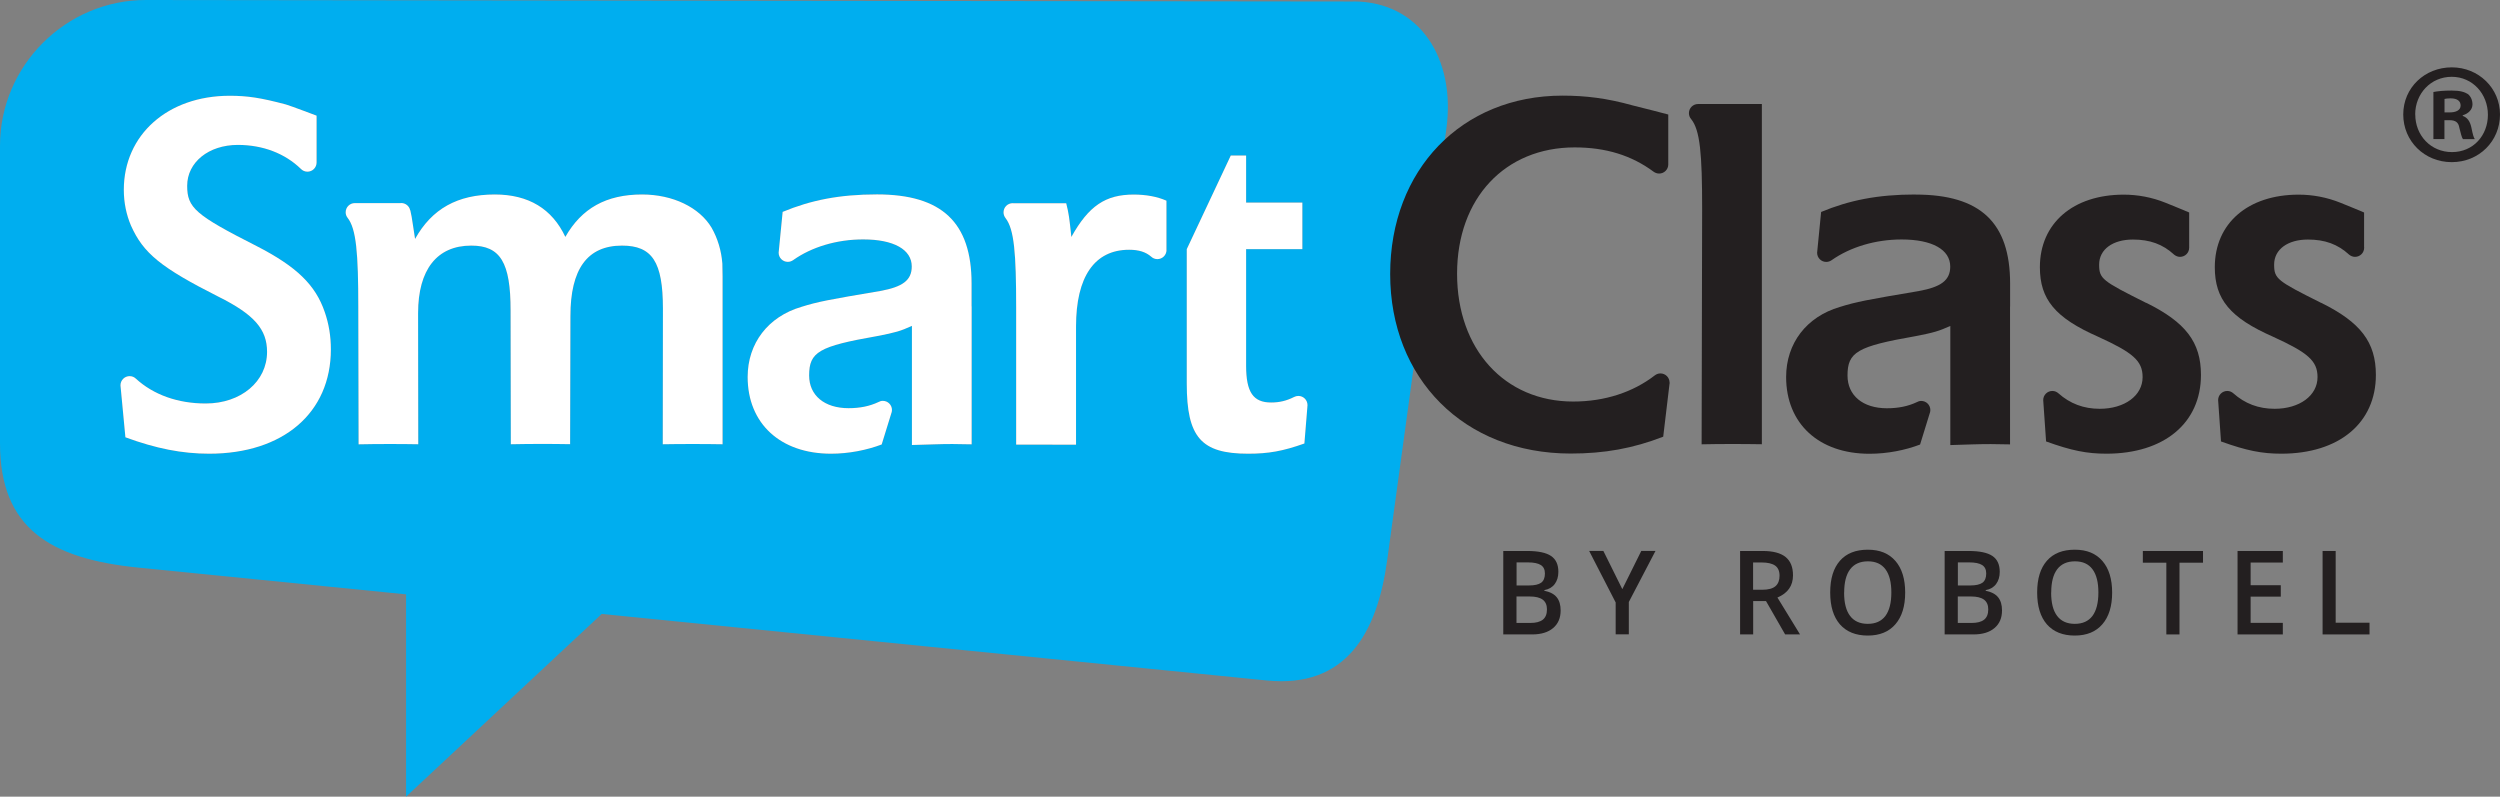 <?xml version="1.0" encoding="UTF-8"?><svg xmlns="http://www.w3.org/2000/svg" viewBox="0 0 330.73 105.39"><rect x="0" y="0" width="330.73" height="105.39" fill="#808080" stroke="none"/><defs><style>.cls-1{fill:#231f20;}.cls-1,.cls-2,.cls-3{stroke-width:0px;}.cls-4{isolation:isolate;}.cls-2{fill:#fff;}.cls-2,.cls-3{mix-blend-mode:multiply;}.cls-3{fill:#00aeef;}</style></defs><g class="cls-4"><g id="Layer_1"><path class="cls-3" d="M179.01.2C170.1.2,19.33,0,19.33,0,8.72-.02,0,8.68,0,19.29v39.33c0,11.24,6.58,15.29,18.3,16.47,11.73,1.17,35.42,3.54,35.42,3.54v26.76l25.88-24.17s79.77,7.98,87.96,8.8c10.51,1.05,14.64-6.26,15.96-15.96.67-4.88,7.82-57.01,7.82-57.01,1.26-9.16-3.42-16.86-12.33-16.86ZM27.68,60.02c-3.59,0-7.04-.68-11.09-2.17l-.64-6.74h0s-.01-.09-.01-.14c0-.67.54-1.21,1.21-1.21.31,0,.6.12.81.32h0c2.34,2.15,5.57,3.3,9.25,3.3,4.67,0,8.12-2.91,8.12-6.83,0-2.98-1.69-4.94-6.43-7.3-7.64-3.86-9.94-5.75-11.57-9.4-.61-1.42-.95-3.04-.95-4.73,0-7.3,5.82-12.45,14-12.45,2.37,0,4.13.27,7.44,1.15.68.2,4.06,1.48,4.06,1.48v6.2c0,.67-.54,1.21-1.21,1.21-.34,0-.65-.14-.87-.37h0c-2.09-2.03-5-3.17-8.34-3.17-3.86,0-6.7,2.3-6.7,5.41,0,2.91,1.08,3.86,9.2,7.98,5.28,2.71,7.78,5.14,9,8.72.54,1.56.81,3.18.81,4.94,0,8.39-6.29,13.8-16.1,13.8ZM95.57,58.77c-1.59-.03-2.68-.03-3.95-.03s-2.38,0-3.94.03l.02-17.96c0-6.16-1.42-8.32-5.41-8.32-4.6,0-6.83,3.11-6.83,9.33l-.04,16.94c-1.49-.03-2.54-.03-3.75-.03s-2.33,0-4.09.04l-.03-17.69c0-6.36-1.35-8.59-5.21-8.59-4.53,0-7.03,3.18-7.03,8.93l.02,17.35c-1.47-.03-2.53-.03-3.8-.03s-2.42,0-4.09.04l-.04-18.1c0-7.24-.27-10.41-1.42-11.87h0c-.16-.2-.25-.45-.25-.73,0-.67.54-1.21,1.21-1.21.03,0,.06,0,.09,0h5.95s.07-.01.1-.01c.58,0,1.07.41,1.18.96h.02c.14.59.22,1.05.36,2.03l.27,1.76c2.23-3.99,5.61-5.88,10.55-5.88,4.46,0,7.58,1.89,9.33,5.61,2.16-3.79,5.41-5.61,10.15-5.61,4.06,0,7.58,1.69,9.2,4.4.81,1.42,1.29,3.04,1.42,4.73,0,.41.01.99.03,1.73v22.18ZM128.55,40.54h-.01v18.24c-.94-.02-1.71-.04-2.56-.04-1.76,0-2.91.07-5.34.13v-15.76c-1.49.68-2.16.88-4.6,1.35-7.71,1.35-9,2.1-9,5.21,0,2.64,2.03,4.33,5.21,4.33,1.52,0,2.79-.26,3.96-.81.17-.1.37-.16.58-.16.67,0,1.21.54,1.21,1.21,0,.17-.04.33-.1.48l-1.26,4.08c-1.96.74-4.33,1.22-6.7,1.22-6.7,0-11.03-3.99-11.03-10.15,0-4.46,2.71-7.98,7.1-9.27,2.16-.68,3.59-.95,10.42-2.1,2.98-.54,4.19-1.42,4.19-3.25,0-2.23-2.37-3.58-6.43-3.58-3.48,0-6.81,1-9.26,2.74-.2.14-.44.23-.71.23-.67,0-1.21-.54-1.21-1.21,0-.04,0-.07.01-.11h0c.16-1.75.4-4.18.52-5.29,3.7-1.53,7.45-2.31,12.48-2.31,8.59,0,12.51,3.72,12.51,11.77v3.04ZM154.32,33.09h0c-.01.66-.55,1.19-1.21,1.19-.31,0-.6-.12-.81-.32h0c-.73-.63-1.65-.92-2.92-.92-4.6,0-7.03,3.59-7.03,10.15v15.64c-1.34-.01-2.34-.01-3.52-.01h-4.4s0-18.13,0-18.13c0-7.19-.26-10.36-1.4-11.83h0c-.17-.22-.27-.48-.27-.77,0-.67.54-1.21,1.21-1.21.04,0,.07,0,.1.01h6.98c.34,1.35.41,1.89.68,4.46,2.3-4.13,4.53-5.61,8.25-5.61,1.62,0,3.11.27,4.33.81v6.55ZM172.96,53.77l-.4,4.9c-2.84,1.01-4.73,1.35-7.44,1.35-6.22,0-8.12-2.17-8.12-9.27v-17.79l5.82-12.38h2.03v6.22h7.44v6.16h-7.44v15.42c0,3.52.95,4.87,3.31,4.87,1.09,0,2.03-.22,3.04-.73.17-.09.36-.14.56-.14.67,0,1.21.54,1.21,1.21,0,.06,0,.12-.02.18Z"/><path class="cls-1" d="M253.4,25.73c-5.04,0-8.79.78-12.48,2.31-.12,1.11-.35,3.54-.52,5.29h0s-.01.07-.01.11c0,.67.54,1.21,1.21,1.21.27,0,.51-.09.71-.23,2.46-1.73,5.78-2.74,9.26-2.74,4.06,0,6.43,1.35,6.43,3.58,0,1.83-1.22,2.71-4.19,3.25-6.83,1.15-8.25,1.42-10.42,2.1-4.4,1.29-7.1,4.8-7.1,9.27,0,6.16,4.33,10.15,11.02,10.15,2.37,0,4.73-.47,6.7-1.22l1.26-4.08c.06-.15.1-.31.1-.48,0-.67-.54-1.21-1.21-1.21-.21,0-.41.06-.58.16-1.17.55-2.44.81-3.96.81-3.18,0-5.21-1.69-5.21-4.33,0-3.11,1.29-3.86,9-5.21,2.44-.47,3.11-.68,4.6-1.35v15.76c2.44-.07,3.58-.13,5.34-.13.85,0,1.62.02,2.56.04v-18.24h.01v-3.04c0-8.05-3.92-11.77-12.51-11.77Z"/><path class="cls-1" d="M224.64,13.76h0c-.67,0-1.21.54-1.21,1.21,0,.3.11.57.29.78h0c1.19,1.46,1.46,4.6,1.46,11.88l-.07,31.15c1.62-.04,2.74-.04,3.99-.04s2.36,0,3.98.03V13.76s-8.45,0-8.45,0Z"/><path class="cls-1" d="M220.87,50.61c0-.67-.54-1.21-1.21-1.21-.28,0-.53.1-.73.25-2.91,2.25-6.65,3.47-10.81,3.47-9.06,0-15.36-6.9-15.36-16.91s6.36-16.71,15.56-16.71c4.15,0,7.54,1.07,10.43,3.21h0c.21.15.46.25.74.25.67,0,1.21-.54,1.21-1.21,0-.03,0-.05,0-.08v-6.52s-3.79-1-4.73-1.21c-3.38-.95-6.22-1.29-9.27-1.29-13.33,0-22.79,9.81-22.79,23.61s9.74,23.74,23.88,23.74c4.46,0,8.25-.68,12.24-2.23l.83-6.96h0c.02-.07.02-.15.02-.23Z"/><path class="cls-1" d="M283.92,40.07c-5.82-2.91-6.22-3.18-6.22-5.07,0-2.03,1.83-3.31,4.46-3.31,2.25,0,3.95.61,5.46,2h0c.21.17.48.29.78.29.67,0,1.21-.54,1.21-1.21,0-.04,0-.07,0-.11v-4.55s-2.57-1.08-3.11-1.28c-1.83-.74-3.72-1.08-5.55-1.08-6.7,0-11.09,3.79-11.09,9.6,0,4.26,2.03,6.7,7.71,9.2,4.6,2.1,5.88,3.18,5.88,5.34,0,2.44-2.37,4.19-5.68,4.19-2.12,0-3.92-.68-5.46-2.05h0c-.21-.19-.49-.31-.8-.31-.67,0-1.21.54-1.21,1.21,0,.05,0,.1.01.14h0s.37,5.33.37,5.33c3.38,1.22,5.41,1.62,7.98,1.62,7.64,0,12.51-4.06,12.51-10.42,0-4.33-2.03-6.97-7.24-9.54Z"/><path class="cls-1" d="M307.07,40.07c-5.82-2.91-6.22-3.18-6.22-5.07,0-2.03,1.83-3.31,4.46-3.31,2.25,0,3.95.61,5.46,2h0c.21.17.48.29.78.29.67,0,1.21-.54,1.21-1.21,0-.04,0-.07-.01-.11v-4.55s-2.57-1.08-3.11-1.28c-1.83-.74-3.72-1.08-5.55-1.08-6.7,0-11.09,3.79-11.09,9.6,0,4.26,2.03,6.7,7.71,9.2,4.6,2.1,5.88,3.18,5.88,5.34,0,2.44-2.37,4.19-5.68,4.19-2.12,0-3.92-.68-5.46-2.05h0c-.21-.19-.49-.31-.8-.31-.67,0-1.21.54-1.21,1.21,0,.05,0,.1.01.14h0s.37,5.33.37,5.33c3.38,1.22,5.41,1.62,7.98,1.62,7.64,0,12.51-4.06,12.51-10.42,0-4.33-2.03-6.97-7.24-9.54Z"/><path class="cls-1" d="M330.73,15.14c0,3.53-2.77,6.31-6.38,6.31s-6.42-2.77-6.42-6.31,2.85-6.23,6.42-6.23,6.38,2.77,6.38,6.23ZM319.52,15.14c0,2.77,2.05,4.98,4.86,4.98s4.75-2.2,4.75-4.94-2.01-5.02-4.79-5.02-4.83,2.24-4.83,4.98ZM323.36,18.4h-1.44v-6.23c.57-.11,1.37-.19,2.39-.19,1.18,0,1.71.19,2.17.46.34.27.61.76.61,1.37,0,.68-.53,1.22-1.29,1.44v.08c.61.23.95.68,1.14,1.52.19.95.3,1.33.46,1.56h-1.56c-.19-.23-.3-.8-.49-1.52-.11-.68-.49-.99-1.29-.99h-.68v2.51ZM323.4,14.87h.68c.8,0,1.44-.27,1.44-.91,0-.57-.42-.95-1.33-.95-.38,0-.65.04-.8.08v1.79Z"/><path class="cls-2" d="M27.68,60.02c-3.59,0-7.04-.68-11.09-2.17l-.64-6.74h0s-.01-.09-.01-.14c0-.67.54-1.21,1.21-1.21.31,0,.6.12.81.32h0c2.34,2.15,5.57,3.3,9.25,3.3,4.67,0,8.12-2.91,8.12-6.83,0-2.98-1.69-4.94-6.43-7.3-7.64-3.86-9.94-5.75-11.57-9.4-.61-1.42-.95-3.04-.95-4.73,0-7.3,5.82-12.45,14-12.45,2.37,0,4.13.27,7.44,1.15.68.2,4.06,1.48,4.06,1.48v6.2c0,.67-.54,1.21-1.21,1.21-.34,0-.65-.14-.87-.37h0c-2.09-2.03-5-3.17-8.34-3.17-3.86,0-6.7,2.3-6.7,5.41,0,2.91,1.08,3.86,9.2,7.98,5.28,2.71,7.78,5.14,9,8.72.54,1.56.81,3.18.81,4.94,0,8.39-6.29,13.8-16.1,13.8Z"/><path class="cls-2" d="M95.57,58.77c-1.59-.03-2.68-.03-3.95-.03s-2.38,0-3.94.03l.02-17.96c0-6.16-1.42-8.32-5.41-8.32-4.6,0-6.83,3.11-6.83,9.33l-.04,16.94c-1.49-.03-2.54-.03-3.75-.03s-2.33,0-4.09.04l-.03-17.69c0-6.36-1.35-8.59-5.21-8.59-4.53,0-7.03,3.18-7.03,8.93l.02,17.35c-1.47-.03-2.53-.03-3.8-.03s-2.42,0-4.09.04l-.04-18.1c0-7.24-.27-10.41-1.42-11.87h0c-.16-.2-.25-.45-.25-.73,0-.67.54-1.21,1.21-1.21.03,0,.06,0,.09,0h5.95s.07-.01.1-.01c.58,0,1.07.41,1.18.96h.02c.14.59.22,1.05.36,2.03l.27,1.76c2.23-3.99,5.61-5.88,10.55-5.88,4.46,0,7.58,1.89,9.33,5.61,2.16-3.79,5.41-5.61,10.15-5.61,4.06,0,7.58,1.69,9.2,4.4.81,1.42,1.29,3.04,1.42,4.73,0,.41.01.99.03,1.73v22.18Z"/><path class="cls-2" d="M128.55,40.54h-.01v18.24c-.94-.02-1.71-.04-2.56-.04-1.76,0-2.91.07-5.34.13v-15.76c-1.49.68-2.16.88-4.6,1.35-7.71,1.35-9,2.1-9,5.21,0,2.64,2.03,4.33,5.21,4.33,1.52,0,2.79-.26,3.96-.81.17-.1.37-.16.58-.16.67,0,1.21.54,1.21,1.21,0,.17-.04.33-.1.48l-1.26,4.08c-1.96.74-4.33,1.22-6.7,1.22-6.7,0-11.03-3.99-11.03-10.15,0-4.46,2.71-7.98,7.1-9.27,2.16-.68,3.59-.95,10.42-2.1,2.98-.54,4.19-1.42,4.19-3.25,0-2.23-2.37-3.58-6.43-3.58-3.48,0-6.81,1-9.26,2.74-.2.14-.44.23-.71.23-.67,0-1.21-.54-1.21-1.21,0-.04,0-.07.01-.11h0c.16-1.75.4-4.18.52-5.29,3.7-1.53,7.45-2.31,12.48-2.31,8.59,0,12.51,3.72,12.51,11.77v3.04Z"/><path class="cls-2" d="M154.32,33.09h0c-.01.66-.55,1.19-1.21,1.19-.31,0-.6-.12-.81-.32h0c-.73-.63-1.65-.92-2.92-.92-4.6,0-7.03,3.59-7.03,10.15v15.64c-1.34-.01-2.34-.01-3.52-.01h-4.4s0-18.13,0-18.13c0-7.19-.26-10.36-1.4-11.83h0c-.17-.22-.27-.48-.27-.77,0-.67.54-1.21,1.21-1.21.04,0,.07,0,.1.01h6.98c.34,1.35.41,1.89.68,4.46,2.3-4.13,4.53-5.61,8.25-5.61,1.62,0,3.11.27,4.33.81v6.55Z"/><path class="cls-2" d="M172.96,53.77l-.4,4.9c-2.84,1.01-4.73,1.35-7.44,1.35-6.22,0-8.12-2.17-8.12-9.27v-17.79l5.82-12.38h2.03v6.22h7.44v6.16h-7.44v15.42c0,3.52.95,4.87,3.31,4.87,1.09,0,2.03-.22,3.04-.73.17-.09.36-.14.56-.14.67,0,1.21.54,1.21,1.21,0,.06,0,.12-.02.18Z"/><path class="cls-1" d="M198.89,72.89h3.14c1.46,0,2.51.22,3.16.66.65.44.97,1.14.97,2.1,0,.64-.16,1.18-.48,1.61-.32.43-.78.7-1.38.81v.08c.74.15,1.29.43,1.64.86s.52,1.01.52,1.75c0,.99-.33,1.77-1,2.33-.66.56-1.59.84-2.77.84h-3.82v-11.04ZM200.62,77.45h1.67c.72,0,1.25-.12,1.59-.36.33-.24.5-.65.5-1.22,0-.52-.18-.89-.54-1.12s-.93-.35-1.71-.35h-1.5v3.05ZM200.62,78.91v3.5h1.84c.72,0,1.27-.14,1.64-.43.37-.29.55-.75.55-1.37,0-.57-.19-1-.56-1.28-.38-.28-.95-.42-1.72-.42h-1.75Z"/><path class="cls-1" d="M214.63,77.92l2.5-5.04h1.88l-3.53,6.76v4.28h-1.74v-4.22l-3.51-6.82h1.88l2.5,5.04Z"/><path class="cls-1" d="M231.93,79.52v4.41h-1.73v-11.04h2.99c1.37,0,2.38.27,3.03.8.66.53.98,1.34.98,2.42,0,1.38-.68,2.35-2.06,2.94l2.99,4.88h-1.97l-2.53-4.41h-1.71ZM231.93,78.02h1.2c.81,0,1.39-.16,1.75-.47.36-.31.54-.78.54-1.39s-.2-1.07-.59-1.34c-.39-.27-.98-.41-1.77-.41h-1.14v3.61Z"/><path class="cls-1" d="M252.04,78.39c0,1.8-.43,3.19-1.29,4.19-.86,1-2.08,1.5-3.66,1.5s-2.82-.5-3.68-1.48c-.86-.99-1.29-2.39-1.29-4.22s.43-3.22,1.29-4.2,2.09-1.46,3.69-1.46,2.79.5,3.65,1.49c.86.99,1.29,2.39,1.29,4.19ZM243.96,78.39c0,1.36.26,2.39.79,3.09.53.7,1.31,1.05,2.34,1.05s1.8-.35,2.33-1.04c.52-.7.79-1.73.79-3.1s-.26-2.38-.78-3.08c-.52-.7-1.29-1.05-2.32-1.05s-1.82.35-2.35,1.05c-.53.7-.79,1.73-.79,3.08Z"/><path class="cls-1" d="M257.28,72.89h3.14c1.46,0,2.51.22,3.16.66.65.44.97,1.14.97,2.1,0,.64-.16,1.18-.48,1.61-.32.43-.78.7-1.38.81v.08c.74.15,1.29.43,1.64.86s.52,1.01.52,1.75c0,.99-.33,1.77-1,2.33-.66.56-1.59.84-2.77.84h-3.82v-11.04ZM259,77.45h1.67c.72,0,1.25-.12,1.59-.36.33-.24.5-.65.5-1.22,0-.52-.18-.89-.54-1.12s-.93-.35-1.71-.35h-1.5v3.05ZM259,78.91v3.5h1.84c.72,0,1.27-.14,1.64-.43.37-.29.55-.75.55-1.37,0-.57-.19-1-.56-1.28-.38-.28-.95-.42-1.72-.42h-1.75Z"/><path class="cls-1" d="M279.42,78.39c0,1.8-.43,3.19-1.29,4.19-.86,1-2.08,1.5-3.66,1.5s-2.82-.5-3.68-1.48c-.86-.99-1.29-2.39-1.29-4.22s.43-3.22,1.29-4.2,2.09-1.46,3.69-1.46,2.79.5,3.65,1.49c.86.99,1.29,2.39,1.29,4.19ZM271.35,78.39c0,1.36.26,2.39.79,3.09.53.7,1.31,1.05,2.34,1.05s1.8-.35,2.33-1.04c.52-.7.79-1.73.79-3.1s-.26-2.38-.78-3.08c-.52-.7-1.29-1.05-2.32-1.05s-1.82.35-2.35,1.05c-.53.7-.79,1.73-.79,3.08Z"/><path class="cls-1" d="M288.32,83.93h-1.73v-9.49h-3.11v-1.55h7.96v1.55h-3.11v9.49Z"/><path class="cls-1" d="M302,83.93h-5.99v-11.04h5.99v1.53h-4.26v3h3.99v1.51h-3.99v3.47h4.26v1.53Z"/><path class="cls-1" d="M307.26,83.93v-11.04h1.73v9.49h4.48v1.55h-6.21Z"/></g></g></svg>